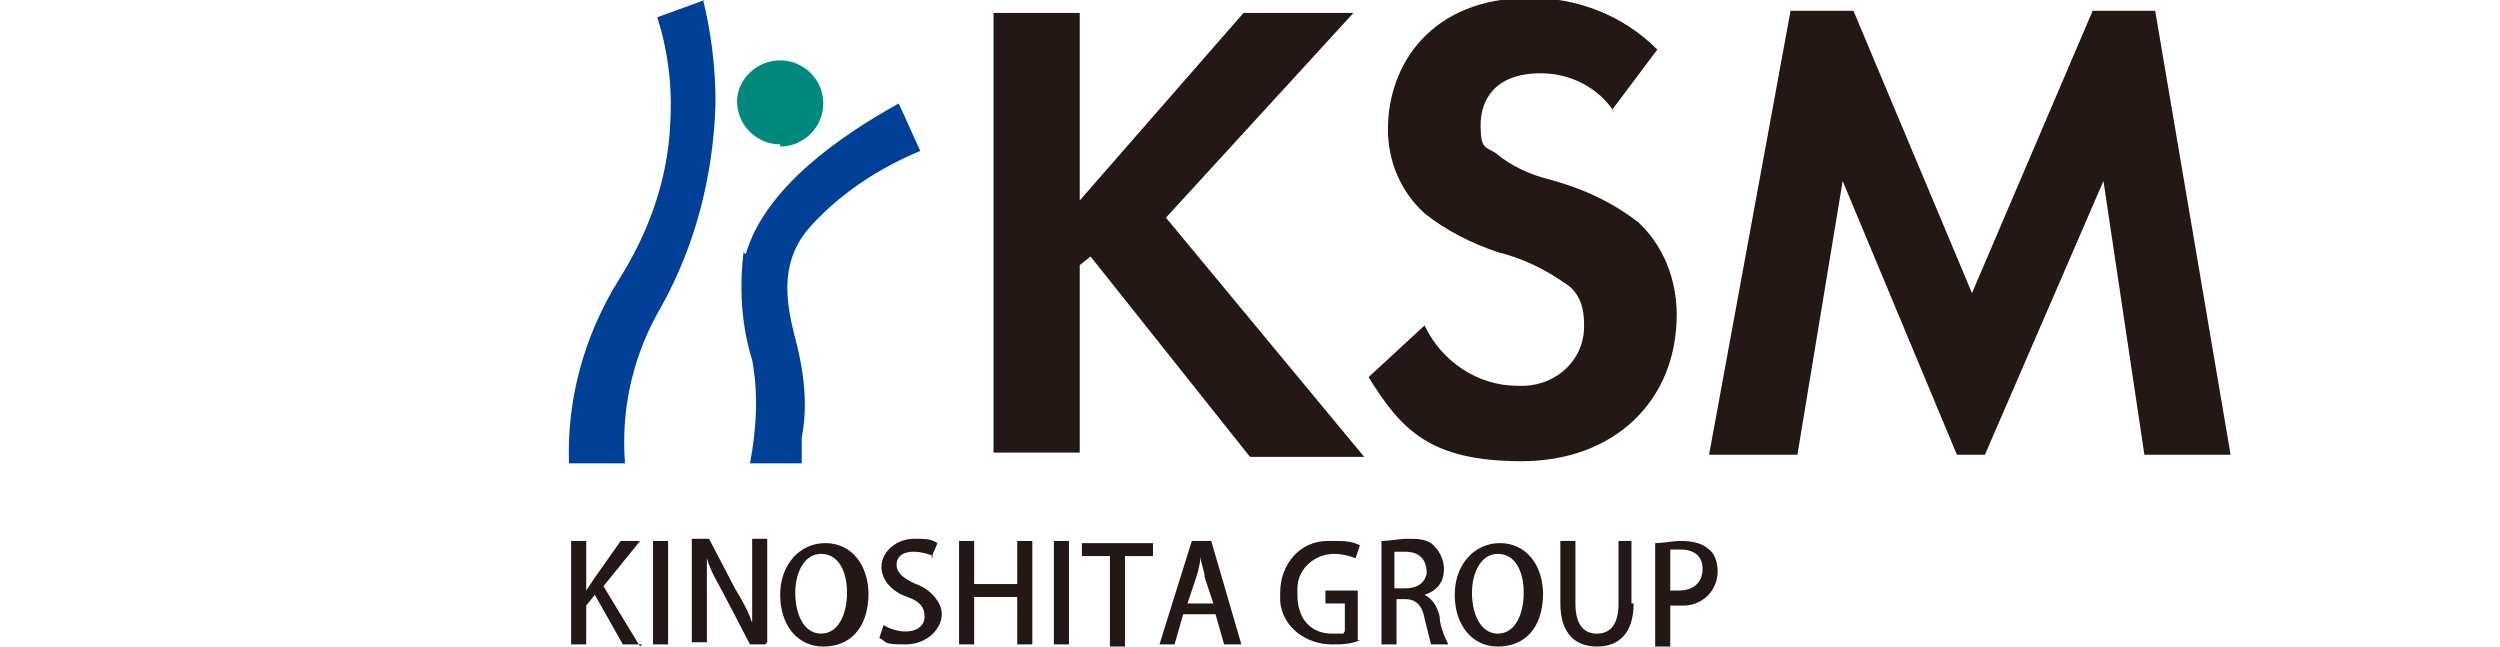 <?xml version="1.0" encoding="UTF-8"?>
<svg id="_レイヤー_1" data-name="レイヤー 1" xmlns="http://www.w3.org/2000/svg" version="1.1" viewBox="0 0 116 30">
  <defs>
    <style>
      .cls-1 {
        fill: #231815;
      }

      .cls-1, .cls-2, .cls-3 {
        stroke-width: 0px;
      }

      .cls-2 {
        fill: #00897c;
      }

      .cls-3 {
        fill: #004097;
      }
    </style>
  </defs>
  <path class="cls-1" d="M29.8,29.9h-.9l-1.3-2.3-.4.5v1.8h-.7v-4.8h.7v2.3h0l.4-.6,1.2-1.7h.9l-1.7,2.1,1.7,2.8Z"/>
  <path class="cls-1" d="M30.3,25.1h.7v4.8h-.7v-4.8Z"/>
  <path class="cls-1" d="M35.5,29.9h-.7l-1.2-2.3c-.3-.6-.6-1-.8-1.7h0v3.9h-.7v-4.8h.8l1.2,2.3c.3.5.6,1,.8,1.6h0c0-.7,0-1.2,0-2.1v-1.8h.7v4.8Z"/>
  <path class="cls-1" d="M40.3,27.5c0,1.7-.9,2.5-2.1,2.5s-2-1-2-2.4.9-2.4,2.1-2.4,2,1,2,2.4ZM36.9,27.5c0,1,.4,1.9,1.2,1.9s1.2-.9,1.2-1.9-.4-1.8-1.2-1.8-1.2.9-1.2,1.8h0Z"/>
  <path class="cls-1" d="M43.3,25.8c-.2-.1-.6-.2-.9-.2-.6,0-.8.3-.8.6s.2.6.9.9c.6.2,1.2.8,1.2,1.4s-.6,1.4-1.7,1.4-.8-.1-1.2-.3l.2-.6c.3.2.7.3,1,.3.6,0,.9-.3.9-.7s-.2-.7-.8-.9-1.2-.7-1.2-1.4.7-1.3,1.5-1.3h.1c.4,0,.7,0,1,.2l-.3.7Z"/>
  <path class="cls-1" d="M47.9,29.9h-.7v-2.2h-2v2.2h-.7v-4.8h.7v2h2v-2h.7v4.8Z"/>
  <path class="cls-1" d="M48.9,25.1h.7v4.8h-.7v-4.8Z"/>
  <path class="cls-1" d="M53.5,25.8h-1.3v4.2h-.7v-4.2h-1.3v-.6h3.3v.6Z"/>
  <path class="cls-1" d="M57.5,29.9h-.7l-.4-1.4h-1.5l-.4,1.4h-.7l1.5-4.8h.9l1.4,4.8ZM56.3,28l-.4-1.2c0-.3-.2-.7-.2-1h0c0,.3-.1.7-.2,1l-.4,1.2h1.2Z"/>
  <path class="cls-1" d="M63.1,29.7c-.4.2-.9.2-1.3.2-1.2,0-2.3-.8-2.4-2v-.4c0-1.3.9-2.4,2.2-2.4h.3c.4,0,.8,0,1.2.2l-.2.6c-.3-.1-.6-.2-1-.2-.9,0-1.7.7-1.7,1.6v.3c0,1.2.7,1.8,1.6,1.8s.4,0,.6-.1v-1.3h-.9v-.6h1.5v2.3Z"/>
  <path class="cls-1" d="M66.1,27.6c.4.2.6.6.7,1,0,.4.2.9.4,1.3h-.8c-.1-.4-.2-.8-.3-1.2-.1-.6-.4-.9-.9-.9h-.4v2.1h-.7v-4.8c.4,0,.8-.1,1.2-.1.5,0,1,0,1.3.4.2.2.4.6.4,1,0,.6-.3,1-.9,1.2h0ZM65.2,27.3c.5,0,.9-.2,1-.7h0c0-.7-.4-1-1-1h-.5v1.7h.5Z"/>
  <path class="cls-1" d="M71.6,27.5c0,1.7-.9,2.5-2.1,2.5s-2-1-2-2.4.9-2.4,2.1-2.4,2,1,2,2.4ZM68.3,27.5c0,1,.4,1.9,1.2,1.9s1.2-.9,1.2-1.9-.4-1.8-1.2-1.8-1.2.9-1.2,1.8Z"/>
  <path class="cls-1" d="M75.8,28c0,1.4-.7,2-1.7,2s-1.7-.6-1.7-2v-2.9h.7v2.9c0,1,.4,1.4,1,1.4s1-.4,1-1.4v-2.9h.6v2.9Z"/>
  <path class="cls-1" d="M76.8,25.2c.4,0,.8-.1,1.2-.1.5,0,1,.1,1.3.4.3.2.4.7.4,1,0,.9-.7,1.6-1.6,1.6h-.6v1.9h-.7v-4.8ZM77.5,27.4h.4c.7,0,1.1-.4,1.1-1s-.4-.9-1-.9h-.5s0,1.8,0,1.8Z"/>
  <path class="cls-2" d="M36.2,6.8c1.1,0,2-.9,2-2s-.9-2-2-2-2,.9-2,1.9c0,1.1.9,2,2,2h0Z"/>
  <path class="cls-3" d="M32.7,0l-2.2.8c.5,1.6.7,3.2.6,4.9-.1,2.6-1,5.1-2.4,7.3-1.6,2.6-2.4,5.5-2.3,8.5h2.6c-.2-2.6.4-5.1,1.7-7.3,1.6-2.9,2.4-6.1,2.5-9.4,0-1.7-.2-3.3-.6-4.9Z"/>
  <path class="cls-3" d="M34.5,11.7c-.2,1.7-.1,3.4.4,5,.3,1.6.2,3.2-.1,4.8h2.4v-1.2c.3-1.5.1-3.1-.3-4.6-.5-1.9-.7-3.7.8-5.3,1.4-1.5,3.1-2.6,5-3.4l-1-2.2c-2.7,1.5-6.2,3.9-7.1,7Z"/>
  <path class="cls-1" d="M50.1,9.3L57.7.6h5.1l-8.7,9.5,9.2,11.1h-5.3l-7.4-9.3-.5.4v8.7h-4V.6h4s0,8.7,0,8.7Z"/>
  <path class="cls-1" d="M74.9,5.2c-.7-1.1-2-1.8-3.4-1.8-2.2,0-2.8,1.3-2.8,2.4s.2,1,.7,1.3c.7.6,1.6,1,2.4,1.2,1.5.4,2.9,1,4.2,2,1.2,1.1,1.8,2.7,1.8,4.3,0,4-2.9,6.8-7.2,6.8s-5.6-1.5-7.1-3.9l2.6-2.4c.8,1.7,2.5,2.8,4.3,2.8,1.6.1,3-1,3.1-2.6v-.3c0-.7-.2-1.4-.8-1.8-1-.7-2-1.2-3.2-1.5-1.2-.4-2.4-1-3.4-1.8-1.1-1-1.7-2.4-1.7-3.9,0-3,2-6.1,6.6-6.1,2.2,0,4.3.8,5.9,2.4l-2.1,2.8Z"/>
  <path class="cls-1" d="M83.1.5h2.9l5.5,13.1L97.1.5h2.9l3.5,20.6h-4l-1.9-12.7-5.5,12.7h-1.3l-5.3-12.7-2.1,12.7h-4.1l3.8-20.7Z"/>
</svg>
